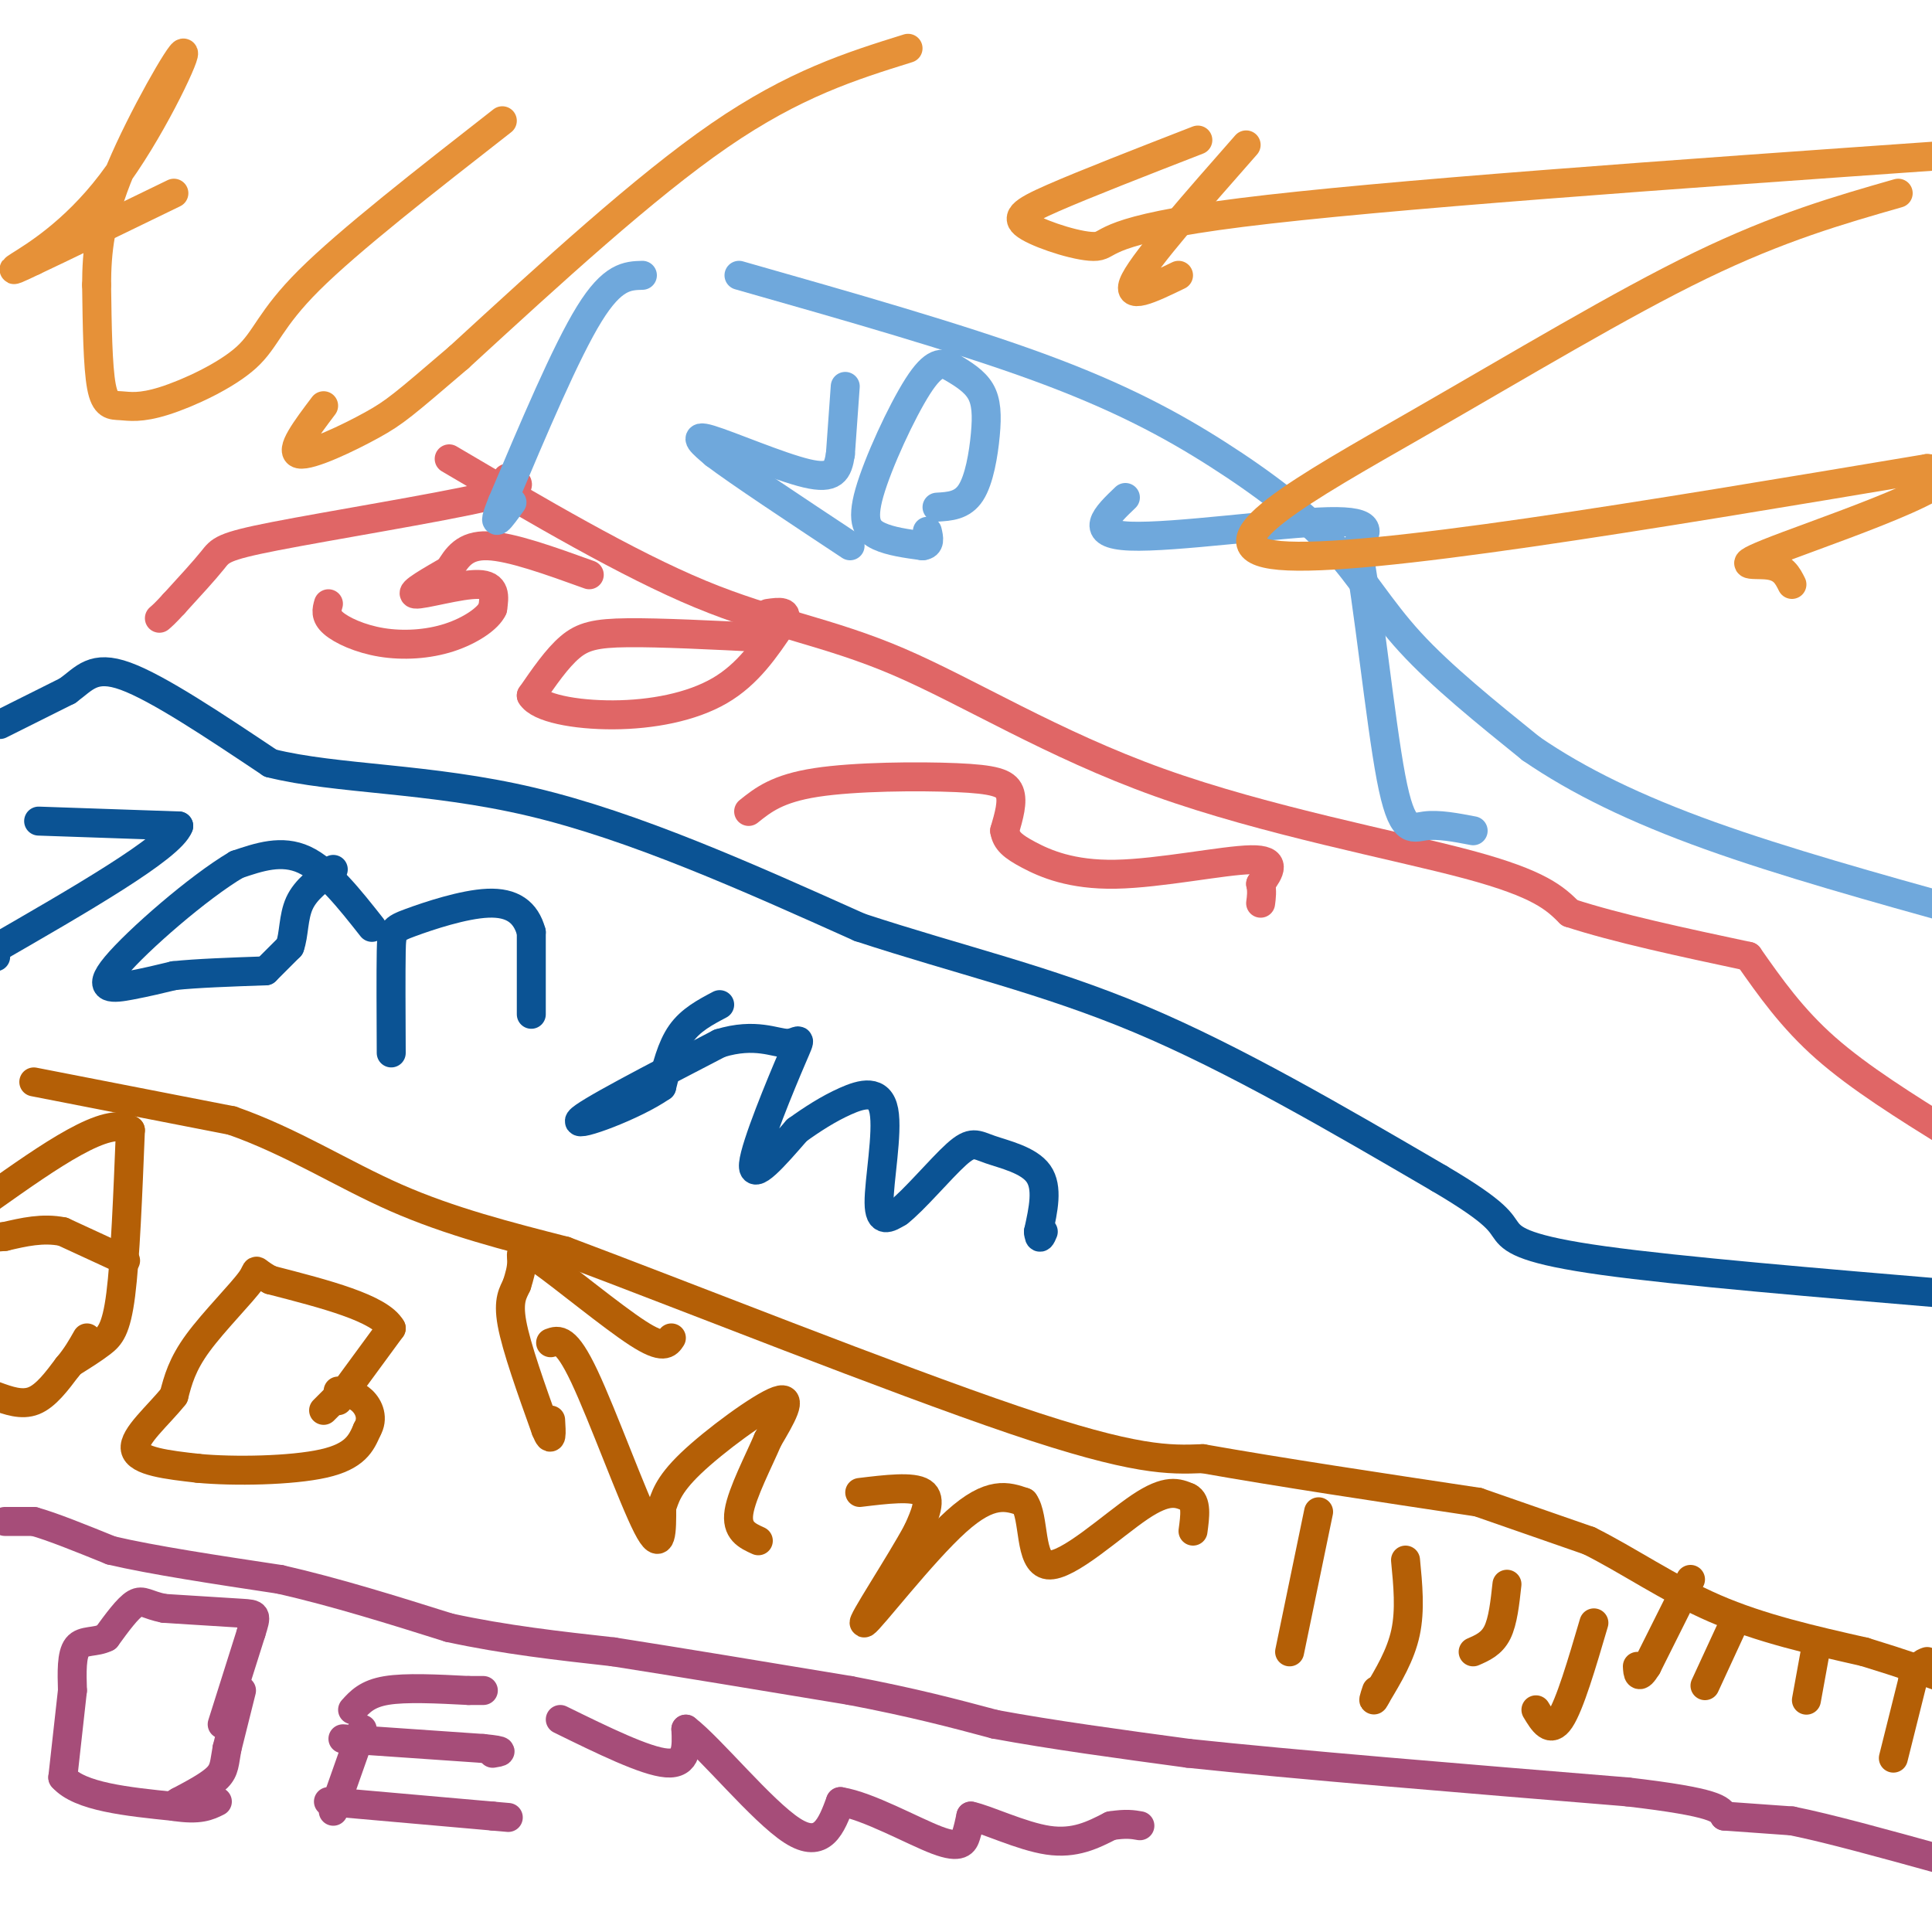 <svg viewBox='0 0 400 400' version='1.1' xmlns='http://www.w3.org/2000/svg' xmlns:xlink='http://www.w3.org/1999/xlink'><g fill='none' stroke='#a64d79' stroke-width='6' stroke-linecap='round' stroke-linejoin='round'><path d='M1,315c0.000,0.000 6.000,0.000 6,0'/><path d='M7,315c3.667,1.000 9.833,3.500 16,6'/><path d='M23,321c8.500,2.000 21.750,4.000 35,6'/><path d='M58,327c11.667,2.667 23.333,6.333 35,10'/><path d='M93,337c11.500,2.500 22.750,3.750 34,5'/><path d='M127,342c13.833,2.167 31.417,5.083 49,8'/><path d='M176,350c13.167,2.500 21.583,4.750 30,7'/><path d='M206,357c11.667,2.167 25.833,4.083 40,6'/><path d='M246,363c21.833,2.333 56.417,5.167 91,8'/><path d='M337,371c18.500,2.167 19.250,3.583 20,5'/><path d='M357,376c0.000,0.000 14.000,1.000 14,1'/><path d='M371,377c7.500,1.500 19.250,4.750 31,8'/><path d='M402,385c5.500,1.500 3.750,1.250 2,1'/><path d='M46,357c0.000,0.000 6.000,-19.000 6,-19'/><path d='M52,338c1.200,-3.800 1.200,-3.800 -2,-4c-3.200,-0.200 -9.600,-0.600 -16,-1'/><path d='M34,333c-3.556,-0.689 -4.444,-1.911 -6,-1c-1.556,0.911 -3.778,3.956 -6,7'/><path d='M22,339c-2.222,1.133 -4.778,0.467 -6,2c-1.222,1.533 -1.111,5.267 -1,9'/><path d='M15,350c-0.500,4.500 -1.250,11.250 -2,18'/><path d='M13,368c3.500,4.000 13.250,5.000 23,6'/><path d='M36,374c5.333,0.833 7.167,-0.083 9,-1'/><path d='M50,350c0.000,0.000 -3.000,12.000 -3,12'/><path d='M47,362c-0.556,2.978 -0.444,4.422 -2,6c-1.556,1.578 -4.778,3.289 -8,5'/><path d='M37,373c-1.333,0.833 -0.667,0.417 0,0'/><path d='M75,358c0.000,0.000 -6.000,17.000 -6,17'/><path d='M68,373c0.000,0.000 34.000,3.000 34,3'/><path d='M102,376c5.667,0.500 2.833,0.250 0,0'/><path d='M71,360c0.000,0.000 29.000,2.000 29,2'/><path d='M100,362c5.167,0.500 3.583,0.750 2,1'/><path d='M73,354c1.500,-1.667 3.000,-3.333 7,-4c4.000,-0.667 10.500,-0.333 17,0'/><path d='M97,350c3.333,0.000 3.167,0.000 3,0'/><path d='M116,356c8.833,4.333 17.667,8.667 22,9c4.333,0.333 4.167,-3.333 4,-7'/><path d='M142,358c5.067,3.844 15.733,16.956 22,21c6.267,4.044 8.133,-0.978 10,-6'/><path d='M174,373c5.726,0.893 15.042,6.125 20,8c4.958,1.875 5.560,0.393 6,-1c0.440,-1.393 0.720,-2.696 1,-4'/><path d='M201,376c3.133,0.622 10.467,4.178 16,5c5.533,0.822 9.267,-1.089 13,-3'/><path d='M230,378c3.167,-0.500 4.583,-0.250 6,0'/></g>
<g fill='none' stroke='#b45f06' stroke-width='6' stroke-linecap='round' stroke-linejoin='round'><path d='M7,224c0.000,0.000 41.000,8.000 41,8'/><path d='M48,232c12.378,4.311 22.822,11.089 34,16c11.178,4.911 23.089,7.956 35,11'/><path d='M117,259c24.378,9.133 67.822,26.467 93,35c25.178,8.533 32.089,8.267 39,8'/><path d='M249,302c16.000,2.833 36.500,5.917 57,9'/><path d='M306,311c0.000,0.000 23.000,8.000 23,8'/><path d='M329,319c7.978,3.956 16.422,9.844 26,14c9.578,4.156 20.289,6.578 31,9'/><path d='M386,342c8.167,2.500 13.083,4.250 18,6'/><path d='M392,364c0.000,0.000 4.000,-16.000 4,-16'/><path d='M396,348c1.167,-3.333 2.083,-3.667 3,-4'/><path d='M376,341c0.000,0.000 -2.000,11.000 -2,11'/><path d='M359,336c0.000,0.000 -6.000,13.000 -6,13'/><path d='M350,327c0.000,0.000 -9.000,18.000 -9,18'/><path d='M341,345c-1.833,3.000 -1.917,1.500 -2,0'/><path d='M330,336c-2.500,8.500 -5.000,17.000 -7,20c-2.000,3.000 -3.500,0.500 -5,-2'/><path d='M312,328c-0.417,3.833 -0.833,7.667 -2,10c-1.167,2.333 -3.083,3.167 -5,4'/><path d='M291,323c0.500,5.167 1.000,10.333 0,15c-1.000,4.667 -3.500,8.833 -6,13'/><path d='M285,351c-1.000,2.000 -0.500,0.500 0,-1'/><path d='M273,313c0.000,0.000 -6.000,29.000 -6,29'/><path d='M139,277c-0.810,1.244 -1.619,2.488 -7,-1c-5.381,-3.488 -15.333,-11.708 -20,-15c-4.667,-3.292 -4.048,-1.655 -4,0c0.048,1.655 -0.476,3.327 -1,5'/><path d='M107,266c-0.689,1.578 -1.911,3.022 -1,8c0.911,4.978 3.956,13.489 7,22'/><path d='M113,296c1.333,3.333 1.167,0.667 1,-2'/><path d='M114,278c1.578,-0.578 3.156,-1.156 7,7c3.844,8.156 9.956,25.044 13,31c3.044,5.956 3.022,0.978 3,-4'/><path d='M137,312c0.726,-1.786 1.042,-4.250 6,-9c4.958,-4.750 14.560,-11.786 18,-13c3.440,-1.214 0.720,3.393 -2,8'/><path d='M159,298c-1.822,4.311 -5.378,11.089 -6,15c-0.622,3.911 1.689,4.956 4,6'/><path d='M178,309c5.500,-0.667 11.000,-1.333 13,0c2.000,1.333 0.500,4.667 -1,8'/><path d='M190,317c-3.607,6.738 -12.125,19.583 -11,19c1.125,-0.583 11.893,-14.595 19,-21c7.107,-6.405 10.554,-5.202 14,-4'/><path d='M212,311c2.286,3.012 1.000,12.542 5,13c4.000,0.458 13.286,-8.155 19,-12c5.714,-3.845 7.857,-2.923 10,-2'/><path d='M246,310c1.833,0.833 1.417,3.917 1,7'/><path d='M67,292c0.000,0.000 2.000,-2.000 2,-2'/><path d='M70,290c0.000,0.000 11.000,-15.000 11,-15'/><path d='M81,275c-2.333,-4.167 -13.667,-7.083 -25,-10'/><path d='M56,265c-4.179,-2.190 -2.125,-2.667 -4,0c-1.875,2.667 -7.679,8.476 -11,13c-3.321,4.524 -4.161,7.762 -5,11'/><path d='M36,289c-3.133,3.978 -8.467,8.422 -8,11c0.467,2.578 6.733,3.289 13,4'/><path d='M41,304c7.400,0.711 19.400,0.489 26,-1c6.600,-1.489 7.800,-4.244 9,-7'/><path d='M76,296c1.400,-2.333 0.400,-4.667 -1,-6c-1.400,-1.333 -3.200,-1.667 -5,-2'/><path d='M15,282c2.133,-1.333 4.267,-2.667 6,-4c1.733,-1.333 3.067,-2.667 4,-10c0.933,-7.333 1.467,-20.667 2,-34'/><path d='M27,234c-4.500,-3.333 -16.750,5.333 -29,14'/><path d='M-1,289c2.750,1.000 5.500,2.000 8,1c2.500,-1.000 4.750,-4.000 7,-7'/><path d='M14,283c1.833,-2.167 2.917,-4.083 4,-6'/><path d='M26,261c0.000,0.000 -13.000,-6.000 -13,-6'/><path d='M13,255c-4.167,-0.833 -8.083,0.083 -12,1'/><path d='M1,256c-2.000,0.167 -1.000,0.083 0,0'/></g>
<g fill='none' stroke='#0b5394' stroke-width='6' stroke-linecap='round' stroke-linejoin='round'><path d='M0,150c0.000,0.000 14.000,-7.000 14,-7'/><path d='M14,143c3.511,-2.556 5.289,-5.444 12,-3c6.711,2.444 18.356,10.222 30,18'/><path d='M56,158c13.644,3.422 32.756,2.978 54,8c21.244,5.022 44.622,15.511 68,26'/><path d='M178,192c20.711,6.800 38.489,10.800 58,19c19.511,8.200 40.756,20.600 62,33'/><path d='M298,244c12.440,7.321 12.542,9.125 14,11c1.458,1.875 4.274,3.821 20,6c15.726,2.179 44.363,4.589 73,7'/><path d='M149,208c-3.000,1.583 -6.000,3.167 -8,6c-2.000,2.833 -3.000,6.917 -4,11'/><path d='M137,225c-5.689,3.978 -17.911,8.422 -17,7c0.911,-1.422 14.956,-8.711 29,-16'/><path d='M149,216c7.440,-2.284 11.541,0.006 14,0c2.459,-0.006 3.278,-2.309 1,3c-2.278,5.309 -7.651,18.231 -8,22c-0.349,3.769 4.325,-1.616 9,-7'/><path d='M165,234c3.144,-2.266 6.502,-4.432 10,-6c3.498,-1.568 7.134,-2.537 8,2c0.866,4.537 -1.038,14.582 -1,19c0.038,4.418 2.019,3.209 4,2'/><path d='M186,251c3.072,-2.306 8.751,-9.072 12,-12c3.249,-2.928 4.067,-2.019 7,-1c2.933,1.019 7.981,2.148 10,5c2.019,2.852 1.010,7.426 0,12'/><path d='M215,255c0.167,2.000 0.583,1.000 1,0'/><path d='M8,170c0.000,0.000 29.000,1.000 29,1'/><path d='M37,171c-1.667,4.500 -20.333,15.250 -39,26'/><path d='M-1,198c0.000,0.000 0.100,0.100 0.1,0.1'/><path d='M77,192c-4.667,-5.917 -9.333,-11.833 -14,-14c-4.667,-2.167 -9.333,-0.583 -14,1'/><path d='M49,179c-7.893,4.643 -20.625,15.750 -25,21c-4.375,5.250 -0.393,4.643 3,4c3.393,-0.643 6.196,-1.321 9,-2'/><path d='M36,202c4.667,-0.500 11.833,-0.750 19,-1'/><path d='M55,201c0.000,0.000 5.000,-5.000 5,-5'/><path d='M60,196c0.911,-2.467 0.689,-6.133 2,-9c1.311,-2.867 4.156,-4.933 7,-7'/><path d='M110,210c0.000,0.000 0.000,-17.000 0,-17'/><path d='M110,193c-1.132,-4.203 -3.963,-6.209 -9,-6c-5.037,0.209 -12.279,2.633 -16,4c-3.721,1.367 -3.920,1.676 -4,6c-0.080,4.324 -0.040,12.662 0,21'/></g>
<g fill='none' stroke='#e06666' stroke-width='6' stroke-linecap='round' stroke-linejoin='round'><path d='M93,95c18.494,10.887 36.989,21.774 52,28c15.011,6.226 26.539,7.793 41,14c14.461,6.207 31.855,17.056 54,25c22.145,7.944 49.041,12.984 64,17c14.959,4.016 17.979,7.008 21,10'/><path d='M325,189c9.667,3.167 23.333,6.083 37,9'/><path d='M362,198c4.500,6.417 9.000,12.833 16,19c7.000,6.167 16.500,12.083 26,18'/><path d='M105,99c2.411,0.881 4.821,1.762 -5,4c-9.821,2.238 -31.875,5.833 -43,8c-11.125,2.167 -11.321,2.905 -13,5c-1.679,2.095 -4.839,5.548 -8,9'/><path d='M36,125c-1.833,2.000 -2.417,2.500 -3,3'/><path d='M122,119c-8.083,-2.917 -16.167,-5.833 -21,-6c-4.833,-0.167 -6.417,2.417 -8,5'/><path d='M93,118c-3.560,2.083 -8.458,4.792 -7,5c1.458,0.208 9.274,-2.083 13,-2c3.726,0.083 3.363,2.542 3,5'/><path d='M102,126c-0.882,2.021 -4.587,4.573 -9,6c-4.413,1.427 -9.534,1.730 -14,1c-4.466,-0.730 -8.276,-2.494 -10,-4c-1.724,-1.506 -1.362,-2.753 -1,-4'/><path d='M158,132c-10.667,-0.533 -21.333,-1.067 -28,-1c-6.667,0.067 -9.333,0.733 -12,3c-2.667,2.267 -5.333,6.133 -8,10'/><path d='M110,144c1.452,2.583 9.083,4.042 17,4c7.917,-0.042 16.119,-1.583 22,-5c5.881,-3.417 9.440,-8.708 13,-14'/><path d='M162,129c1.667,-2.667 -0.667,-2.333 -3,-2'/><path d='M155,168c2.970,-2.381 5.940,-4.762 14,-6c8.060,-1.238 21.208,-1.333 29,-1c7.792,0.333 10.226,1.095 11,3c0.774,1.905 -0.113,4.952 -1,8'/><path d='M208,172c0.327,2.064 1.644,3.223 5,5c3.356,1.777 8.750,4.171 18,4c9.250,-0.171 22.357,-2.906 28,-3c5.643,-0.094 3.821,2.453 2,5'/><path d='M261,183c0.333,1.500 0.167,2.750 0,4'/></g>
<g fill='none' stroke='#6fa8dc' stroke-width='6' stroke-linecap='round' stroke-linejoin='round'><path d='M153,57c22.654,6.443 45.308,12.887 62,19c16.692,6.113 27.423,11.896 37,18c9.577,6.104 18.002,12.528 24,19c5.998,6.472 9.571,12.992 16,20c6.429,7.008 15.715,14.504 25,22'/><path d='M317,155c9.756,6.711 21.644,12.489 37,18c15.356,5.511 34.178,10.756 53,16'/><path d='M133,57c-3.083,0.083 -6.167,0.167 -11,8c-4.833,7.833 -11.417,23.417 -18,39'/><path d='M104,104c-2.667,6.500 -0.333,3.250 2,0'/><path d='M175,80c0.000,0.000 -1.000,14.000 -1,14'/><path d='M174,94c-0.536,3.524 -1.375,5.333 -7,4c-5.625,-1.333 -16.036,-5.810 -20,-7c-3.964,-1.190 -1.482,0.905 1,3'/><path d='M148,94c4.833,3.667 16.417,11.333 28,19'/><path d='M194,105c2.625,-0.149 5.250,-0.298 7,-3c1.750,-2.702 2.625,-7.958 3,-12c0.375,-4.042 0.250,-6.869 -1,-9c-1.250,-2.131 -3.625,-3.565 -6,-5'/><path d='M197,76c-1.904,-1.064 -3.665,-1.223 -7,4c-3.335,5.223 -8.244,15.829 -10,22c-1.756,6.171 -0.359,7.906 2,9c2.359,1.094 5.679,1.547 9,2'/><path d='M191,113c1.667,-0.167 1.333,-1.583 1,-3'/><path d='M233,103c-4.000,3.822 -8.000,7.644 1,8c9.000,0.356 31.000,-2.756 41,-3c10.000,-0.244 8.000,2.378 6,5'/><path d='M281,113c2.214,11.048 4.750,36.167 7,48c2.250,11.833 4.214,10.381 7,10c2.786,-0.381 6.393,0.310 10,1'/></g>
<g fill='none' stroke='#e69138' stroke-width='6' stroke-linecap='round' stroke-linejoin='round'><path d='M248,29c-11.692,4.550 -23.384,9.100 -30,12c-6.616,2.900 -8.155,4.148 -5,6c3.155,1.852 11.003,4.306 14,4c2.997,-0.306 1.142,-3.373 30,-7c28.858,-3.627 88.429,-7.813 148,-12'/><path d='M393,40c-12.286,3.518 -24.571,7.036 -41,15c-16.429,7.964 -37.000,20.375 -59,33c-22.000,12.625 -45.429,25.464 -28,27c17.429,1.536 75.714,-8.232 134,-18'/><path d='M399,97c14.476,0.643 -16.333,11.250 -29,16c-12.667,4.750 -7.190,3.643 -4,4c3.190,0.357 4.095,2.179 5,4'/><path d='M188,10c-11.750,3.667 -23.500,7.333 -39,18c-15.500,10.667 -34.750,28.333 -54,46'/><path d='M95,74c-11.476,9.810 -13.167,11.333 -18,14c-4.833,2.667 -12.810,6.476 -15,6c-2.190,-0.476 1.405,-5.238 5,-10'/><path d='M104,25c-15.885,12.401 -31.769,24.802 -40,33c-8.231,8.198 -8.808,12.194 -13,16c-4.192,3.806 -12.000,7.422 -17,9c-5.000,1.578 -7.192,1.117 -9,1c-1.808,-0.117 -3.231,0.109 -4,-4c-0.769,-4.109 -0.885,-12.555 -1,-21'/><path d='M20,59c0.029,-6.863 0.602,-13.521 5,-24c4.398,-10.479 12.622,-24.778 13,-24c0.378,0.778 -7.091,16.632 -15,27c-7.909,10.368 -16.260,15.248 -19,17c-2.740,1.752 0.130,0.376 3,-1'/><path d='M7,54c5.333,-2.500 17.167,-8.250 29,-14'/><path d='M258,30c-10.333,11.750 -20.667,23.500 -23,28c-2.333,4.500 3.333,1.750 9,-1'/></g>
</svg>